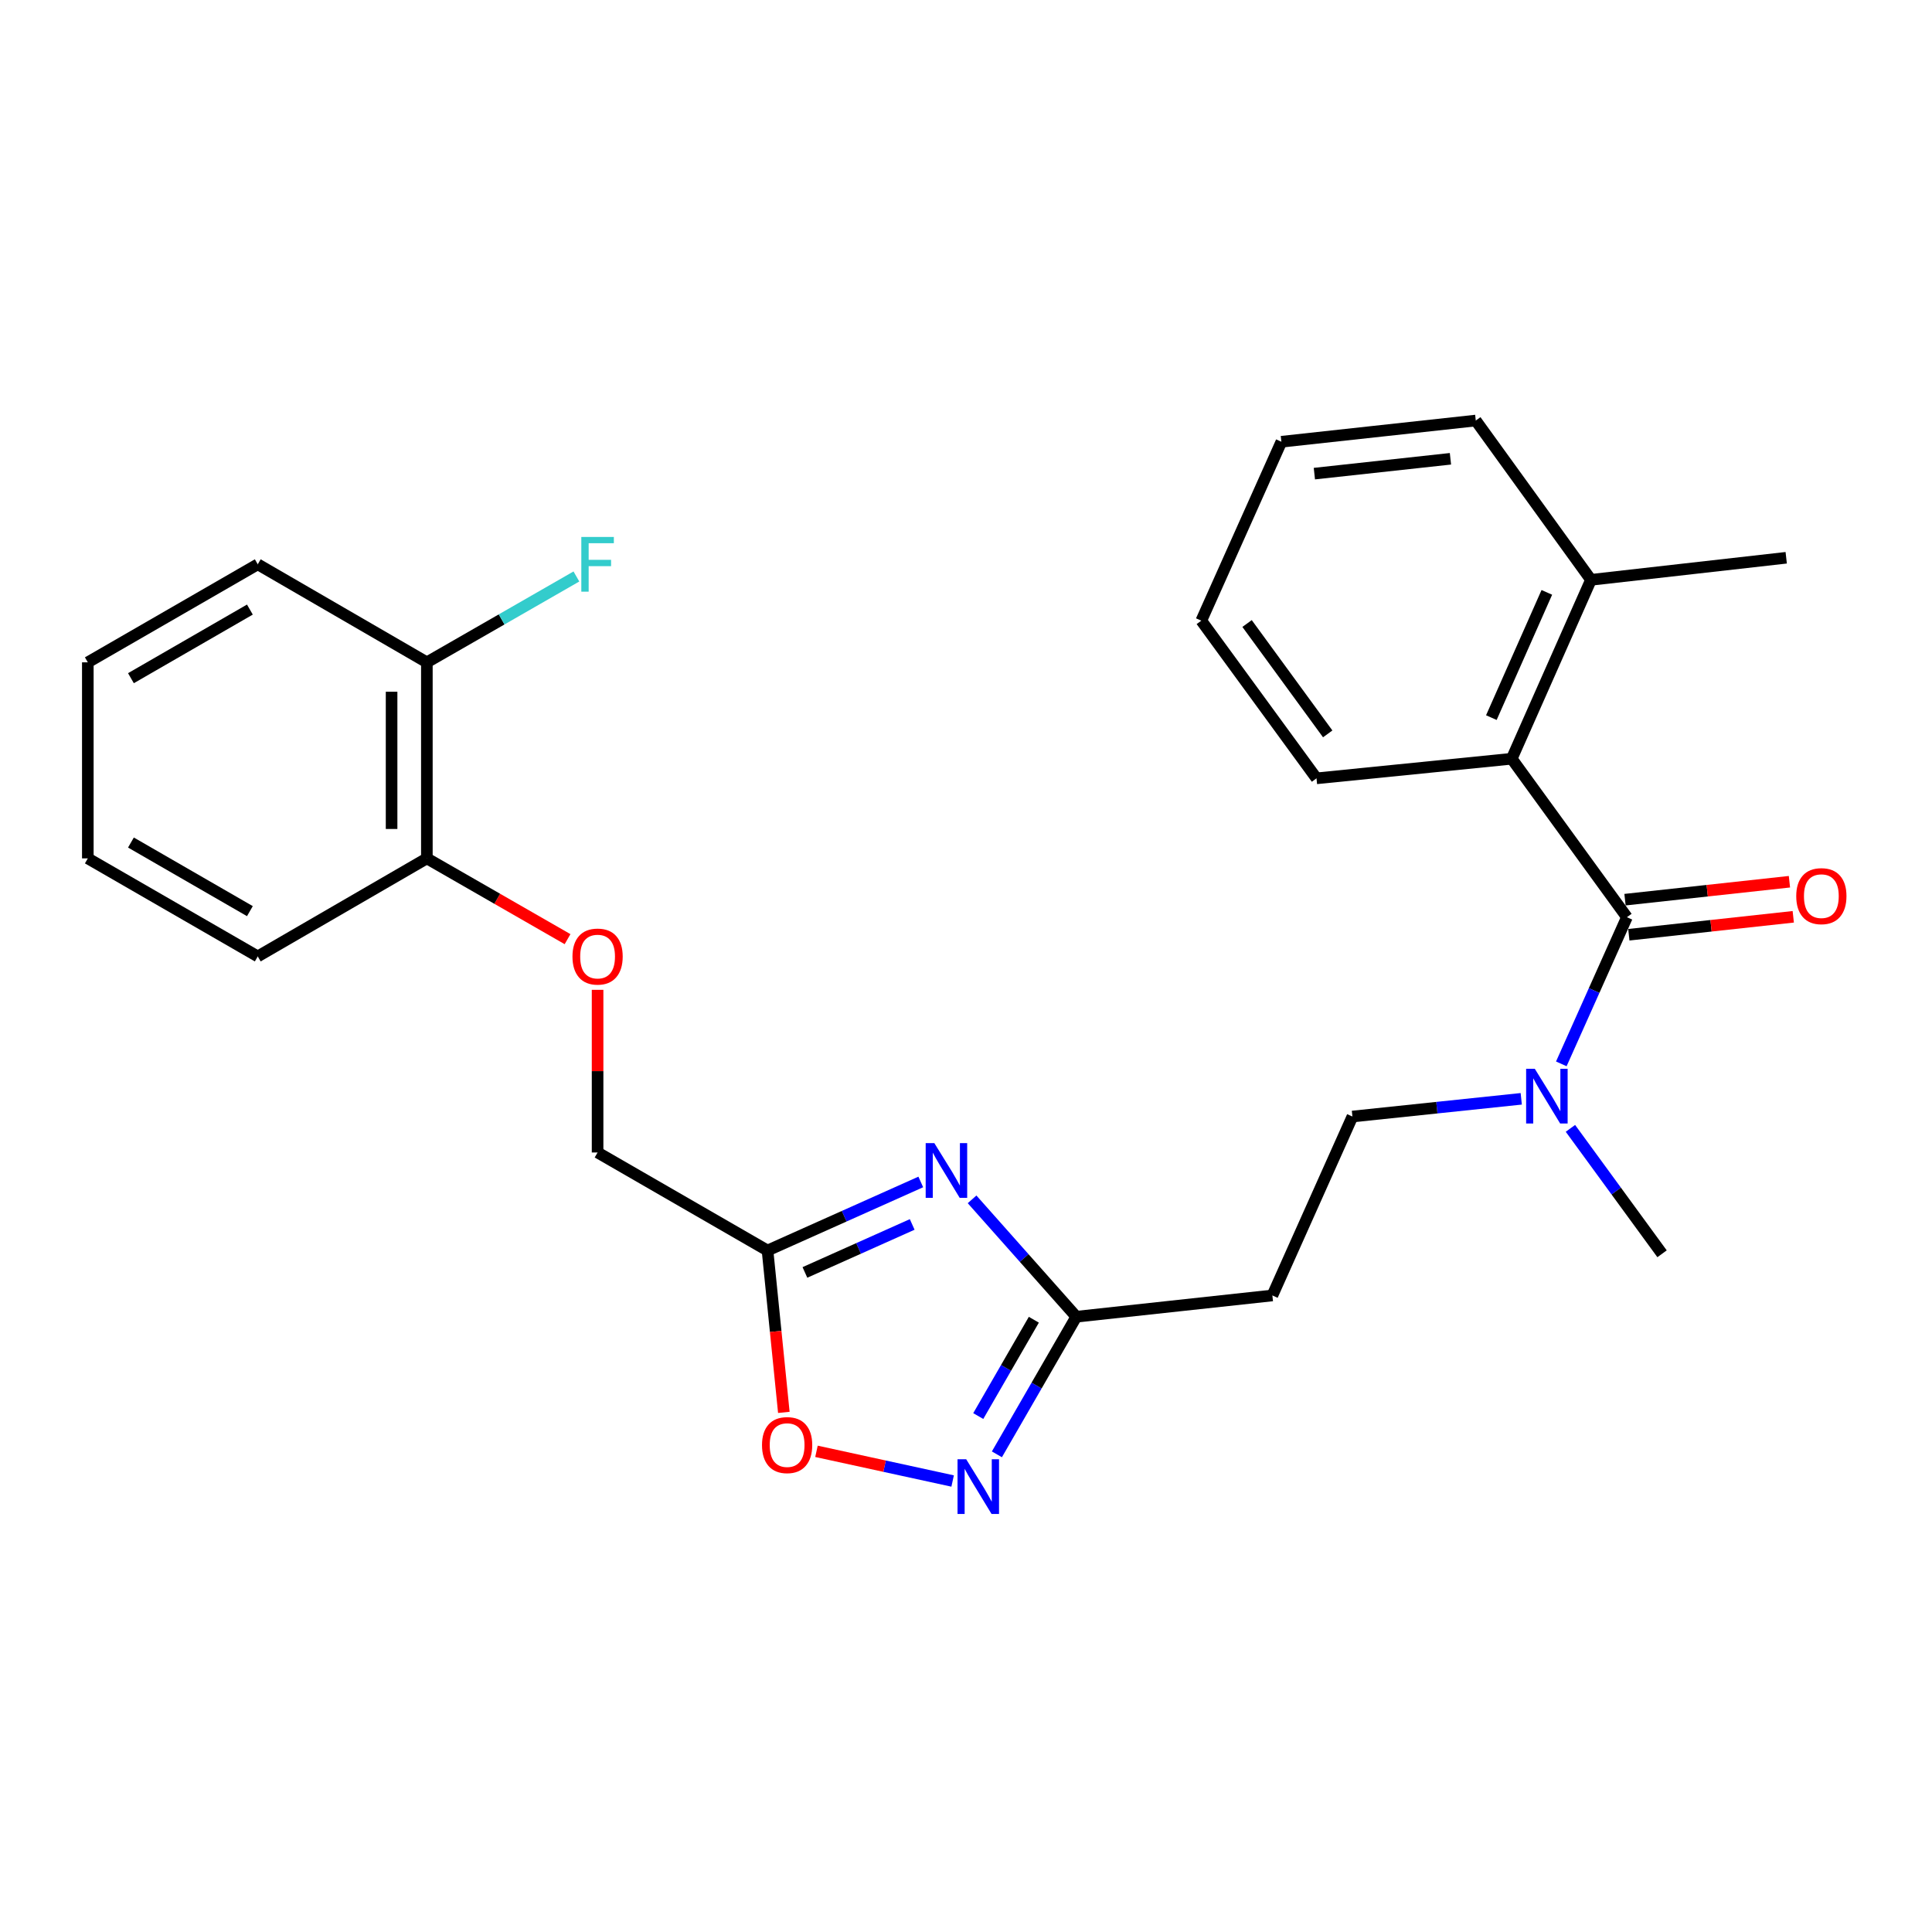 <?xml version='1.0' encoding='iso-8859-1'?>
<svg version='1.1' baseProfile='full'
              xmlns='http://www.w3.org/2000/svg'
                      xmlns:rdkit='http://www.rdkit.org/xml'
                      xmlns:xlink='http://www.w3.org/1999/xlink'
                  xml:space='preserve'
width='1000px' height='1000px' viewBox='0 0 1000 1000'>
<!-- END OF HEADER -->
<rect style='opacity:1.0;fill:#FFFFFF;stroke:none' width='1000' height='1000' x='0' y='0'> </rect>
<path class='bond-1' d='M 476.596,611.777 L 436.932,629.522' style='fill:none;fill-rule:evenodd;stroke:#0000FF;stroke-width:6px;stroke-linecap:butt;stroke-linejoin:miter;stroke-opacity:1' />
<path class='bond-1' d='M 436.932,629.522 L 397.268,647.266' style='fill:none;fill-rule:evenodd;stroke:#000000;stroke-width:6px;stroke-linecap:butt;stroke-linejoin:miter;stroke-opacity:1' />
<path class='bond-1' d='M 472.153,633.768 L 444.388,646.189' style='fill:none;fill-rule:evenodd;stroke:#0000FF;stroke-width:6px;stroke-linecap:butt;stroke-linejoin:miter;stroke-opacity:1' />
<path class='bond-1' d='M 444.388,646.189 L 416.623,658.61' style='fill:none;fill-rule:evenodd;stroke:#000000;stroke-width:6px;stroke-linecap:butt;stroke-linejoin:miter;stroke-opacity:1' />
<path class='bond-3' d='M 503.143,620.781 L 530.119,651.157' style='fill:none;fill-rule:evenodd;stroke:#0000FF;stroke-width:6px;stroke-linecap:butt;stroke-linejoin:miter;stroke-opacity:1' />
<path class='bond-3' d='M 530.119,651.157 L 557.096,681.532' style='fill:none;fill-rule:evenodd;stroke:#000000;stroke-width:6px;stroke-linecap:butt;stroke-linejoin:miter;stroke-opacity:1' />
<path class='bond-0' d='M 842.091,474.748 L 825.112,512.702' style='fill:none;fill-rule:evenodd;stroke:#000000;stroke-width:6px;stroke-linecap:butt;stroke-linejoin:miter;stroke-opacity:1' />
<path class='bond-0' d='M 825.112,512.702 L 808.132,550.656' style='fill:none;fill-rule:evenodd;stroke:#0000FF;stroke-width:6px;stroke-linecap:butt;stroke-linejoin:miter;stroke-opacity:1' />
<path class='bond-4' d='M 842.091,474.748 L 782.465,392.724' style='fill:none;fill-rule:evenodd;stroke:#000000;stroke-width:6px;stroke-linecap:butt;stroke-linejoin:miter;stroke-opacity:1' />
<path class='bond-8' d='M 843.082,483.823 L 885.635,479.178' style='fill:none;fill-rule:evenodd;stroke:#000000;stroke-width:6px;stroke-linecap:butt;stroke-linejoin:miter;stroke-opacity:1' />
<path class='bond-8' d='M 885.635,479.178 L 928.189,474.533' style='fill:none;fill-rule:evenodd;stroke:#FF0000;stroke-width:6px;stroke-linecap:butt;stroke-linejoin:miter;stroke-opacity:1' />
<path class='bond-8' d='M 841.1,465.672 L 883.654,461.027' style='fill:none;fill-rule:evenodd;stroke:#000000;stroke-width:6px;stroke-linecap:butt;stroke-linejoin:miter;stroke-opacity:1' />
<path class='bond-8' d='M 883.654,461.027 L 926.208,456.381' style='fill:none;fill-rule:evenodd;stroke:#FF0000;stroke-width:6px;stroke-linecap:butt;stroke-linejoin:miter;stroke-opacity:1' />
<path class='bond-5' d='M 397.268,647.266 L 401.49,689.156' style='fill:none;fill-rule:evenodd;stroke:#000000;stroke-width:6px;stroke-linecap:butt;stroke-linejoin:miter;stroke-opacity:1' />
<path class='bond-5' d='M 401.49,689.156 L 405.713,731.046' style='fill:none;fill-rule:evenodd;stroke:#FF0000;stroke-width:6px;stroke-linecap:butt;stroke-linejoin:miter;stroke-opacity:1' />
<path class='bond-14' d='M 397.268,647.266 L 309.309,596.526' style='fill:none;fill-rule:evenodd;stroke:#000000;stroke-width:6px;stroke-linecap:butt;stroke-linejoin:miter;stroke-opacity:1' />
<path class='bond-2' d='M 515.992,752.762 L 536.544,717.147' style='fill:none;fill-rule:evenodd;stroke:#0000FF;stroke-width:6px;stroke-linecap:butt;stroke-linejoin:miter;stroke-opacity:1' />
<path class='bond-2' d='M 536.544,717.147 L 557.096,681.532' style='fill:none;fill-rule:evenodd;stroke:#000000;stroke-width:6px;stroke-linecap:butt;stroke-linejoin:miter;stroke-opacity:1' />
<path class='bond-2' d='M 506.343,732.952 L 520.729,708.021' style='fill:none;fill-rule:evenodd;stroke:#0000FF;stroke-width:6px;stroke-linecap:butt;stroke-linejoin:miter;stroke-opacity:1' />
<path class='bond-2' d='M 520.729,708.021 L 535.116,683.091' style='fill:none;fill-rule:evenodd;stroke:#000000;stroke-width:6px;stroke-linecap:butt;stroke-linejoin:miter;stroke-opacity:1' />
<path class='bond-26' d='M 493.084,766.568 L 457.844,758.887' style='fill:none;fill-rule:evenodd;stroke:#0000FF;stroke-width:6px;stroke-linecap:butt;stroke-linejoin:miter;stroke-opacity:1' />
<path class='bond-26' d='M 457.844,758.887 L 422.604,751.206' style='fill:none;fill-rule:evenodd;stroke:#FF0000;stroke-width:6px;stroke-linecap:butt;stroke-linejoin:miter;stroke-opacity:1' />
<path class='bond-7' d='M 557.096,681.532 L 658.576,670.526' style='fill:none;fill-rule:evenodd;stroke:#000000;stroke-width:6px;stroke-linecap:butt;stroke-linejoin:miter;stroke-opacity:1' />
<path class='bond-12' d='M 782.465,392.724 L 823.487,300.119' style='fill:none;fill-rule:evenodd;stroke:#000000;stroke-width:6px;stroke-linecap:butt;stroke-linejoin:miter;stroke-opacity:1' />
<path class='bond-12' d='M 771.924,371.437 L 800.639,306.614' style='fill:none;fill-rule:evenodd;stroke:#000000;stroke-width:6px;stroke-linecap:butt;stroke-linejoin:miter;stroke-opacity:1' />
<path class='bond-16' d='M 782.465,392.724 L 681.421,402.867' style='fill:none;fill-rule:evenodd;stroke:#000000;stroke-width:6px;stroke-linecap:butt;stroke-linejoin:miter;stroke-opacity:1' />
<path class='bond-6' d='M 787.393,568.744 L 743.704,573.328' style='fill:none;fill-rule:evenodd;stroke:#0000FF;stroke-width:6px;stroke-linecap:butt;stroke-linejoin:miter;stroke-opacity:1' />
<path class='bond-6' d='M 743.704,573.328 L 700.014,577.912' style='fill:none;fill-rule:evenodd;stroke:#000000;stroke-width:6px;stroke-linecap:butt;stroke-linejoin:miter;stroke-opacity:1' />
<path class='bond-17' d='M 812.853,584.039 L 836.566,616.499' style='fill:none;fill-rule:evenodd;stroke:#0000FF;stroke-width:6px;stroke-linecap:butt;stroke-linejoin:miter;stroke-opacity:1' />
<path class='bond-17' d='M 836.566,616.499 L 860.279,648.96' style='fill:none;fill-rule:evenodd;stroke:#000000;stroke-width:6px;stroke-linecap:butt;stroke-linejoin:miter;stroke-opacity:1' />
<path class='bond-9' d='M 658.576,670.526 L 700.014,577.912' style='fill:none;fill-rule:evenodd;stroke:#000000;stroke-width:6px;stroke-linecap:butt;stroke-linejoin:miter;stroke-opacity:1' />
<path class='bond-10' d='M 309.309,512.333 L 309.309,554.429' style='fill:none;fill-rule:evenodd;stroke:#FF0000;stroke-width:6px;stroke-linecap:butt;stroke-linejoin:miter;stroke-opacity:1' />
<path class='bond-10' d='M 309.309,554.429 L 309.309,596.526' style='fill:none;fill-rule:evenodd;stroke:#000000;stroke-width:6px;stroke-linecap:butt;stroke-linejoin:miter;stroke-opacity:1' />
<path class='bond-11' d='M 293.762,486.108 L 257.354,465.202' style='fill:none;fill-rule:evenodd;stroke:#FF0000;stroke-width:6px;stroke-linecap:butt;stroke-linejoin:miter;stroke-opacity:1' />
<path class='bond-11' d='M 257.354,465.202 L 220.945,444.295' style='fill:none;fill-rule:evenodd;stroke:#000000;stroke-width:6px;stroke-linecap:butt;stroke-linejoin:miter;stroke-opacity:1' />
<path class='bond-13' d='M 220.945,444.295 L 220.945,342.825' style='fill:none;fill-rule:evenodd;stroke:#000000;stroke-width:6px;stroke-linecap:butt;stroke-linejoin:miter;stroke-opacity:1' />
<path class='bond-13' d='M 202.686,429.075 L 202.686,358.046' style='fill:none;fill-rule:evenodd;stroke:#000000;stroke-width:6px;stroke-linecap:butt;stroke-linejoin:miter;stroke-opacity:1' />
<path class='bond-19' d='M 220.945,444.295 L 133.413,495.036' style='fill:none;fill-rule:evenodd;stroke:#000000;stroke-width:6px;stroke-linecap:butt;stroke-linejoin:miter;stroke-opacity:1' />
<path class='bond-18' d='M 823.487,300.119 L 924.541,288.697' style='fill:none;fill-rule:evenodd;stroke:#000000;stroke-width:6px;stroke-linecap:butt;stroke-linejoin:miter;stroke-opacity:1' />
<path class='bond-20' d='M 823.487,300.119 L 763.861,217.669' style='fill:none;fill-rule:evenodd;stroke:#000000;stroke-width:6px;stroke-linecap:butt;stroke-linejoin:miter;stroke-opacity:1' />
<path class='bond-15' d='M 220.945,342.825 L 259.644,320.604' style='fill:none;fill-rule:evenodd;stroke:#000000;stroke-width:6px;stroke-linecap:butt;stroke-linejoin:miter;stroke-opacity:1' />
<path class='bond-15' d='M 259.644,320.604 L 298.342,298.383' style='fill:none;fill-rule:evenodd;stroke:#33CCCC;stroke-width:6px;stroke-linecap:butt;stroke-linejoin:miter;stroke-opacity:1' />
<path class='bond-21' d='M 220.945,342.825 L 133.413,292.085' style='fill:none;fill-rule:evenodd;stroke:#000000;stroke-width:6px;stroke-linecap:butt;stroke-linejoin:miter;stroke-opacity:1' />
<path class='bond-22' d='M 681.421,402.867 L 621.794,321.259' style='fill:none;fill-rule:evenodd;stroke:#000000;stroke-width:6px;stroke-linecap:butt;stroke-linejoin:miter;stroke-opacity:1' />
<path class='bond-22' d='M 687.22,379.854 L 645.481,322.729' style='fill:none;fill-rule:evenodd;stroke:#000000;stroke-width:6px;stroke-linecap:butt;stroke-linejoin:miter;stroke-opacity:1' />
<path class='bond-24' d='M 133.413,495.036 L 45.455,444.295' style='fill:none;fill-rule:evenodd;stroke:#000000;stroke-width:6px;stroke-linecap:butt;stroke-linejoin:miter;stroke-opacity:1' />
<path class='bond-24' d='M 129.343,471.608 L 67.772,436.09' style='fill:none;fill-rule:evenodd;stroke:#000000;stroke-width:6px;stroke-linecap:butt;stroke-linejoin:miter;stroke-opacity:1' />
<path class='bond-28' d='M 763.861,217.669 L 663.243,228.645' style='fill:none;fill-rule:evenodd;stroke:#000000;stroke-width:6px;stroke-linecap:butt;stroke-linejoin:miter;stroke-opacity:1' />
<path class='bond-28' d='M 750.748,237.467 L 680.315,245.15' style='fill:none;fill-rule:evenodd;stroke:#000000;stroke-width:6px;stroke-linecap:butt;stroke-linejoin:miter;stroke-opacity:1' />
<path class='bond-27' d='M 133.413,292.085 L 45.455,342.825' style='fill:none;fill-rule:evenodd;stroke:#000000;stroke-width:6px;stroke-linecap:butt;stroke-linejoin:miter;stroke-opacity:1' />
<path class='bond-27' d='M 129.343,315.512 L 67.772,351.031' style='fill:none;fill-rule:evenodd;stroke:#000000;stroke-width:6px;stroke-linecap:butt;stroke-linejoin:miter;stroke-opacity:1' />
<path class='bond-25' d='M 621.794,321.259 L 663.243,228.645' style='fill:none;fill-rule:evenodd;stroke:#000000;stroke-width:6px;stroke-linecap:butt;stroke-linejoin:miter;stroke-opacity:1' />
<path class='bond-23' d='M 45.455,342.825 L 45.455,444.295' style='fill:none;fill-rule:evenodd;stroke:#000000;stroke-width:6px;stroke-linecap:butt;stroke-linejoin:miter;stroke-opacity:1' />
<path  class='atom-0' d='M 483.612 591.678
L 492.892 606.678
Q 493.812 608.158, 495.292 610.838
Q 496.772 613.518, 496.852 613.678
L 496.852 591.678
L 500.612 591.678
L 500.612 619.998
L 496.732 619.998
L 486.772 603.598
Q 485.612 601.678, 484.372 599.478
Q 483.172 597.278, 482.812 596.598
L 482.812 619.998
L 479.132 619.998
L 479.132 591.678
L 483.612 591.678
' fill='#0000FF'/>
<path  class='atom-3' d='M 500.096 755.3
L 509.376 770.3
Q 510.296 771.78, 511.776 774.46
Q 513.256 777.14, 513.336 777.3
L 513.336 755.3
L 517.096 755.3
L 517.096 783.62
L 513.216 783.62
L 503.256 767.22
Q 502.096 765.3, 500.856 763.1
Q 499.656 760.9, 499.296 760.22
L 499.296 783.62
L 495.616 783.62
L 495.616 755.3
L 500.096 755.3
' fill='#0000FF'/>
<path  class='atom-6' d='M 394.412 747.974
Q 394.412 741.174, 397.772 737.374
Q 401.132 733.574, 407.412 733.574
Q 413.692 733.574, 417.052 737.374
Q 420.412 741.174, 420.412 747.974
Q 420.412 754.854, 417.012 758.774
Q 413.612 762.654, 407.412 762.654
Q 401.172 762.654, 397.772 758.774
Q 394.412 754.894, 394.412 747.974
M 407.412 759.454
Q 411.732 759.454, 414.052 756.574
Q 416.412 753.654, 416.412 747.974
Q 416.412 742.414, 414.052 739.614
Q 411.732 736.774, 407.412 736.774
Q 403.092 736.774, 400.732 739.574
Q 398.412 742.374, 398.412 747.974
Q 398.412 753.694, 400.732 756.574
Q 403.092 759.454, 407.412 759.454
' fill='#FF0000'/>
<path  class='atom-7' d='M 794.403 553.192
L 803.683 568.192
Q 804.603 569.672, 806.083 572.352
Q 807.563 575.032, 807.643 575.192
L 807.643 553.192
L 811.403 553.192
L 811.403 581.512
L 807.523 581.512
L 797.563 565.112
Q 796.403 563.192, 795.163 560.992
Q 793.963 558.792, 793.603 558.112
L 793.603 581.512
L 789.923 581.512
L 789.923 553.192
L 794.403 553.192
' fill='#0000FF'/>
<path  class='atom-9' d='M 929.729 463.842
Q 929.729 457.042, 933.089 453.242
Q 936.449 449.442, 942.729 449.442
Q 949.009 449.442, 952.369 453.242
Q 955.729 457.042, 955.729 463.842
Q 955.729 470.722, 952.329 474.642
Q 948.929 478.522, 942.729 478.522
Q 936.489 478.522, 933.089 474.642
Q 929.729 470.762, 929.729 463.842
M 942.729 475.322
Q 947.049 475.322, 949.369 472.442
Q 951.729 469.522, 951.729 463.842
Q 951.729 458.282, 949.369 455.482
Q 947.049 452.642, 942.729 452.642
Q 938.409 452.642, 936.049 455.442
Q 933.729 458.242, 933.729 463.842
Q 933.729 469.562, 936.049 472.442
Q 938.409 475.322, 942.729 475.322
' fill='#FF0000'/>
<path  class='atom-11' d='M 296.309 495.116
Q 296.309 488.316, 299.669 484.516
Q 303.029 480.716, 309.309 480.716
Q 315.589 480.716, 318.949 484.516
Q 322.309 488.316, 322.309 495.116
Q 322.309 501.996, 318.909 505.916
Q 315.509 509.796, 309.309 509.796
Q 303.069 509.796, 299.669 505.916
Q 296.309 502.036, 296.309 495.116
M 309.309 506.596
Q 313.629 506.596, 315.949 503.716
Q 318.309 500.796, 318.309 495.116
Q 318.309 489.556, 315.949 486.756
Q 313.629 483.916, 309.309 483.916
Q 304.989 483.916, 302.629 486.716
Q 300.309 489.516, 300.309 495.116
Q 300.309 500.836, 302.629 503.716
Q 304.989 506.596, 309.309 506.596
' fill='#FF0000'/>
<path  class='atom-16' d='M 300.889 277.925
L 317.729 277.925
L 317.729 281.165
L 304.689 281.165
L 304.689 289.765
L 316.289 289.765
L 316.289 293.045
L 304.689 293.045
L 304.689 306.245
L 300.889 306.245
L 300.889 277.925
' fill='#33CCCC'/>
</svg>
